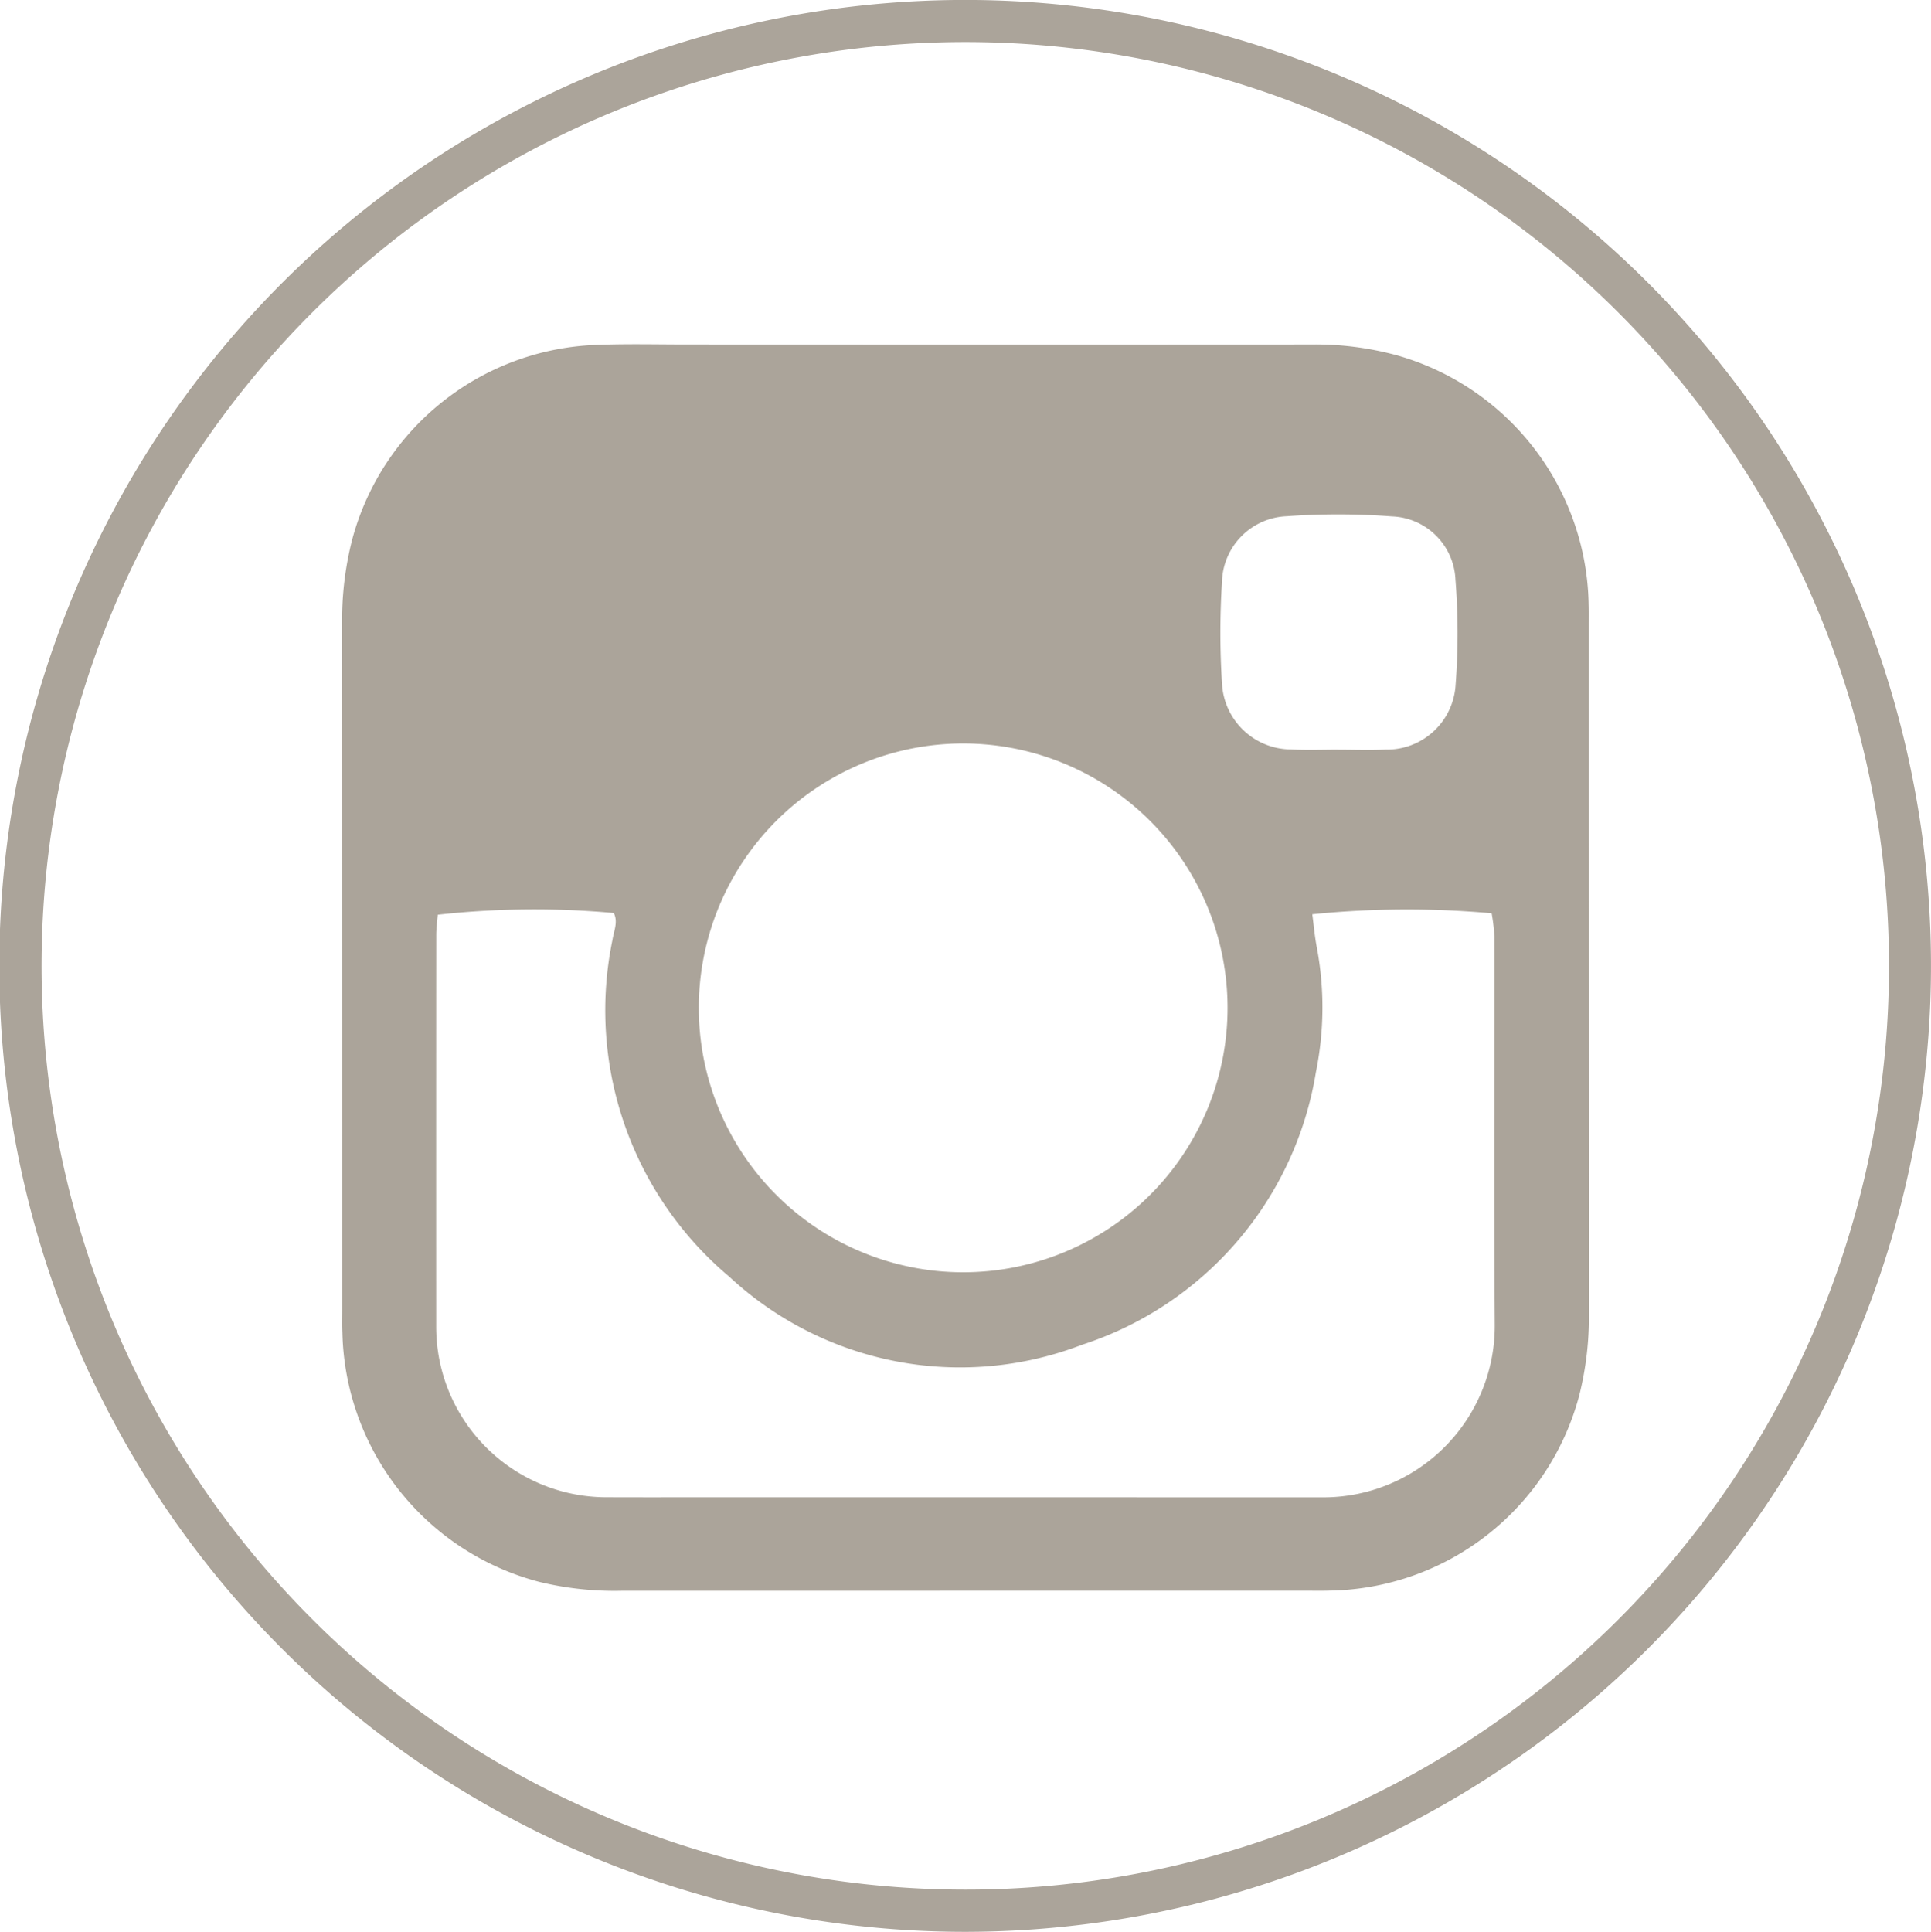 <svg xmlns="http://www.w3.org/2000/svg" viewBox="0 0 41.568 41.581">
  <defs>
    <style>
      .cls-1 {
        fill: #aba49a;
      }
    </style>
  </defs>
  <title>InstagramIcon</title>
  <g id="Layer_2" data-name="Layer 2">
    <g id="Instagram_icon" data-name="Instagram icon">
      <g>
        <path class="cls-1" d="M20.761,41.581A20.791,20.791,0,1,1,41.567,20.906,20.805,20.805,0,0,1,20.761,41.581ZM40.663,20.823a19.884,19.884,0,1,0-19.896,19.85A19.871,19.871,0,0,0,40.663,20.823Z"/>
        <path class="cls-1" d="M20.796,7.417q3.709,0,7.419-.002a6.652,6.652,0,0,1,1.852.232,5.673,5.673,0,0,1,4.131,5.37c.004.13.002.26.002.39q0,7.419.003,14.837a6.913,6.913,0,0,1-.204,1.778,5.65,5.65,0,0,1-5.378,4.215c-.156.005-.312.002-.469.002q-7.38,0-14.759.001a6.871,6.871,0,0,1-1.779-.19,5.676,5.676,0,0,1-4.243-5.364c-.007-.156-.003-.312-.003-.469q0-7.38-.002-14.759a6.942,6.942,0,0,1,.218-1.854,5.653,5.653,0,0,1,5.327-4.182c.624-.023,1.249-.007,1.874-.007Q17.789,7.416,20.796,7.417ZM9.424,19.689c-.011.135-.033.285-.033.435q-.003,4.216-.001,8.433a3.668,3.668,0,0,0,3.681,3.67c.703.003,1.405.001,2.108.001q6.637,0,13.274.001a3.691,3.691,0,0,0,3.724-3.708c-.018-2.785-.003-5.57-.007-8.355a4.132,4.132,0,0,0-.06-.508,20.233,20.233,0,0,0-3.861.021c.03.227.05.457.092.684a6.987,6.987,0,0,1-.014,2.714A7.423,7.423,0,0,1,23.29,28.946a7.3,7.3,0,0,1-7.589-1.464,7.492,7.492,0,0,1-2.517-7.249c.031-.196.125-.39.029-.581A18.861,18.861,0,0,0,9.424,19.689ZM20.733,16.003a5.691,5.691,0,0,0,.002,11.382,5.691,5.691,0,1,0-.002-11.382Zm8.08.133v.001c.338,0,.677.013,1.014-.003a1.48,1.48,0,0,0,1.507-1.396,14.517,14.517,0,0,0-.003-2.259,1.422,1.422,0,0,0-1.368-1.364,15.34,15.34,0,0,0-2.259-.004,1.453,1.453,0,0,0-1.399,1.423,17.016,17.016,0,0,0,.001,2.182,1.496,1.496,0,0,0,1.492,1.415C28.136,16.15,28.475,16.136,28.813,16.136Z"/>
      </g>
    </g>
  </g>
</svg>
